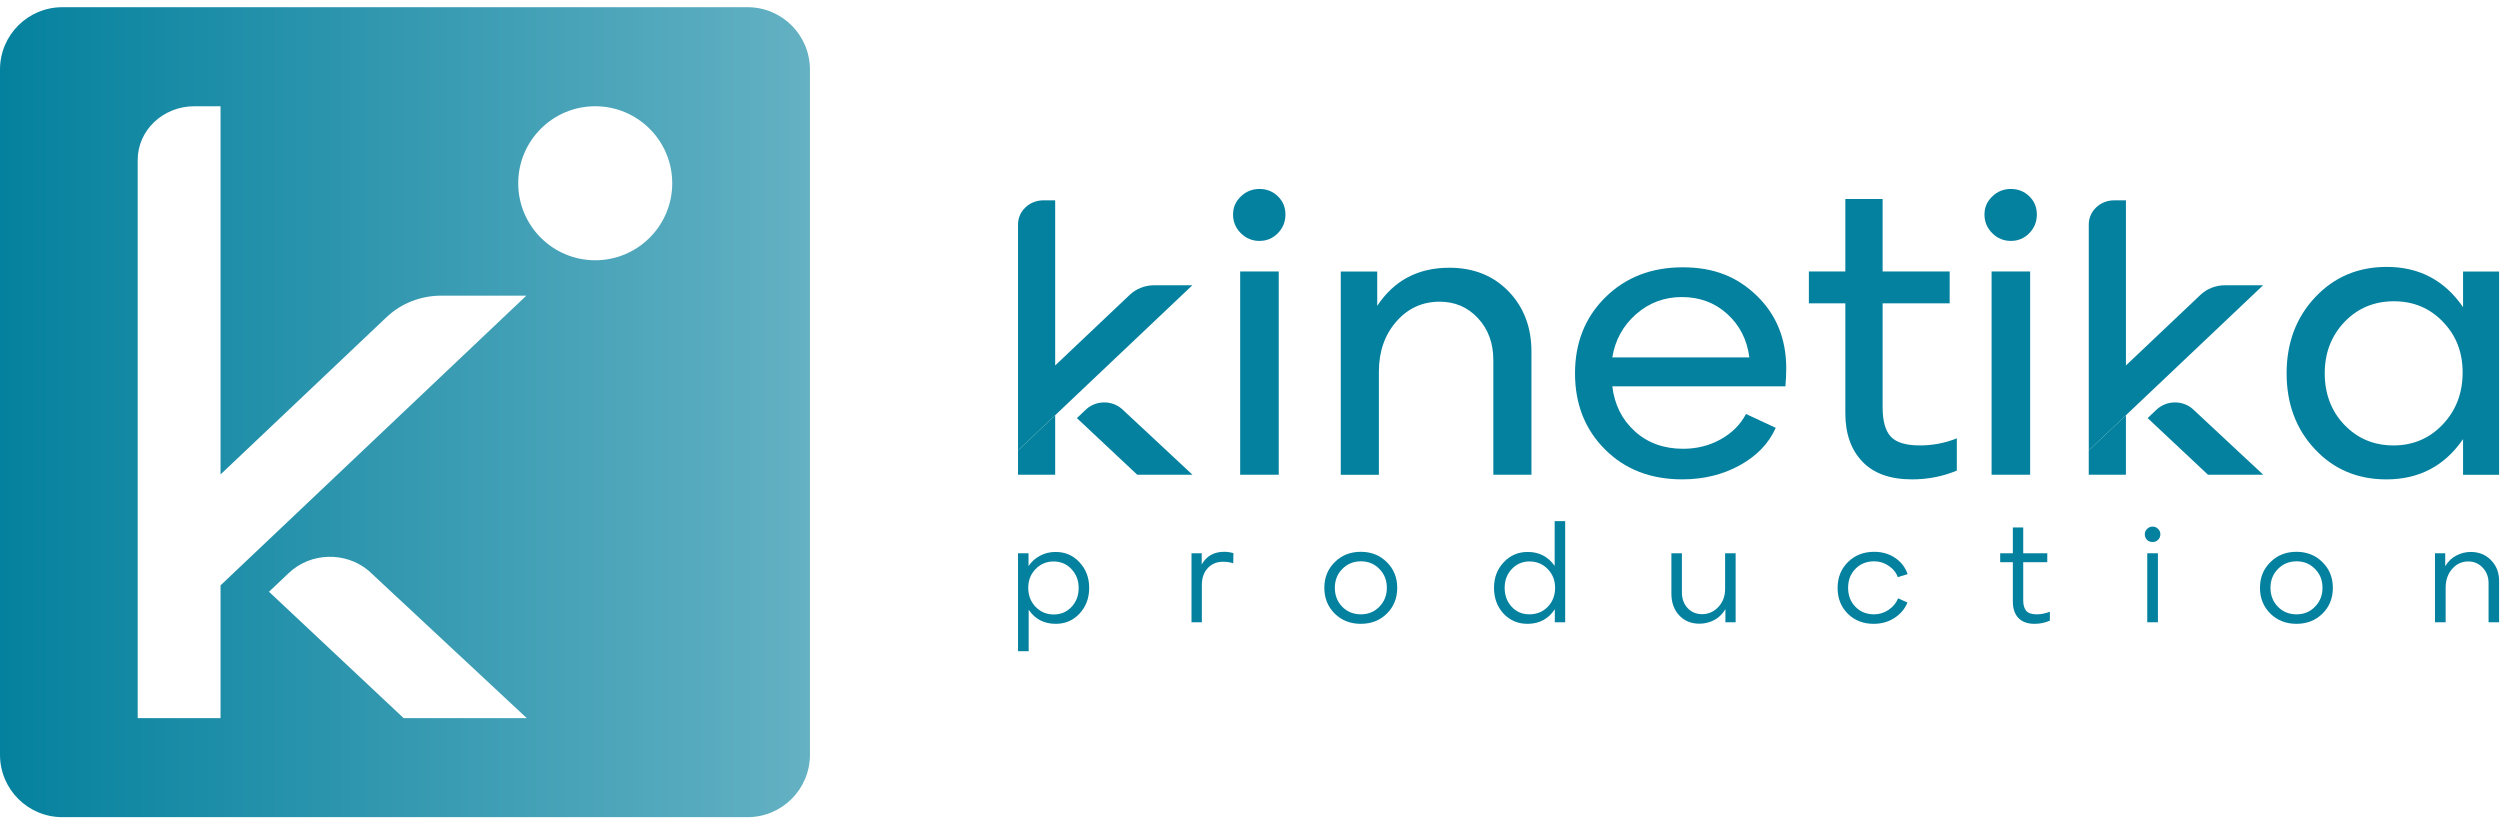 <?xml version="1.0" encoding="UTF-8"?> <svg xmlns="http://www.w3.org/2000/svg" width="180" height="59" viewBox="0 0 180 59" fill="none"><path d="M92.008 16.788C91.646 17.16 91.203 17.346 90.681 17.346C90.159 17.346 89.711 17.16 89.338 16.788C88.966 16.415 88.78 15.969 88.78 15.445C88.78 14.921 88.966 14.51 89.338 14.148C89.711 13.786 90.157 13.605 90.681 13.605C91.205 13.605 91.647 13.782 92.008 14.133C92.37 14.484 92.552 14.923 92.552 15.445C92.552 15.967 92.371 16.415 92.008 16.788ZM92.069 34.183H89.292V19.547H92.069V34.183Z" fill="#04819E"></path><path d="M104.349 19.277C106.099 19.277 107.521 19.846 108.619 20.982C109.715 22.119 110.264 23.561 110.264 25.312V34.183H107.519V25.915C107.519 24.708 107.152 23.708 106.417 22.913C105.682 22.119 104.762 21.722 103.656 21.722C102.408 21.722 101.366 22.199 100.532 23.155C99.698 24.112 99.28 25.313 99.28 26.761V34.184H96.535V19.549H99.16V22.023C100.367 20.193 102.097 19.277 104.35 19.277H104.349Z" fill="#04819E"></path><path d="M128.609 26.518C128.609 26.941 128.589 27.374 128.549 27.816H116.086C116.247 29.144 116.79 30.226 117.716 31.06C118.641 31.895 119.798 32.312 121.185 32.312C122.171 32.312 123.071 32.087 123.886 31.633C124.701 31.181 125.309 30.572 125.712 29.807L127.854 30.803C127.351 31.93 126.486 32.83 125.26 33.504C124.032 34.178 122.654 34.514 121.125 34.514C118.851 34.514 116.996 33.796 115.558 32.357C114.12 30.919 113.401 29.093 113.401 26.881C113.401 24.669 114.13 22.843 115.588 21.404C117.047 19.966 118.902 19.246 121.154 19.246C123.407 19.246 125.087 19.931 126.496 21.297C127.903 22.665 128.609 24.406 128.609 26.517V26.518ZM121.096 21.388C119.829 21.388 118.727 21.801 117.791 22.626C116.856 23.451 116.288 24.487 116.086 25.734H125.953C125.792 24.467 125.264 23.426 124.368 22.611C123.472 21.796 122.381 21.388 121.094 21.388H121.096Z" fill="#04819E"></path><path d="M138.235 32.071C139.16 32.071 140.045 31.901 140.891 31.559V33.882C139.884 34.304 138.809 34.515 137.662 34.515C136.092 34.515 134.901 34.087 134.086 33.232C133.271 32.377 132.864 31.215 132.864 29.747V21.841H130.239V19.547H132.864V14.328H135.549V19.547H140.377V21.841H135.549V29.324C135.549 30.31 135.745 31.014 136.137 31.437C136.529 31.86 137.228 32.071 138.235 32.071Z" fill="#04819E"></path><path d="M146.11 16.788C145.748 17.16 145.305 17.346 144.783 17.346C144.261 17.346 143.813 17.16 143.44 16.788C143.068 16.415 142.882 15.969 142.882 15.445C142.882 14.921 143.068 14.51 143.44 14.148C143.813 13.786 144.259 13.605 144.783 13.605C145.307 13.605 145.749 13.782 146.11 14.133C146.471 14.484 146.654 14.923 146.654 15.445C146.654 15.967 146.473 16.415 146.11 16.788ZM146.17 34.183H143.394V19.547H146.17V34.183Z" fill="#04819E"></path><path d="M177.34 22.114V19.549H179.934V34.184H177.34V31.619C176.012 33.55 174.171 34.516 171.818 34.516C169.746 34.516 168.03 33.792 166.674 32.343C165.316 30.895 164.636 29.074 164.636 26.881C164.636 24.689 165.32 22.863 166.689 21.404C168.057 19.945 169.776 19.217 171.848 19.217C174.182 19.217 176.012 20.183 177.34 22.114ZM168.8 30.593C169.746 31.578 170.923 32.071 172.33 32.071C173.737 32.071 174.92 31.569 175.875 30.562C176.83 29.557 177.309 28.309 177.309 26.821C177.309 25.333 176.836 24.155 175.891 23.169C174.946 22.184 173.768 21.691 172.36 21.691C170.951 21.691 169.744 22.189 168.799 23.185C167.853 24.18 167.381 25.412 167.381 26.881C167.381 28.35 167.853 29.607 168.799 30.593H168.8Z" fill="#04819E"></path><path d="M75.973 29.896V34.183H73.297V32.43L75.973 29.896Z" fill="#04819E"></path><path d="M85.848 20.54L78.322 27.669L73.297 32.43V16.156C73.297 15.198 74.116 14.423 75.127 14.423H75.973V26.313L81.338 21.23C81.806 20.788 82.44 20.539 83.101 20.539H85.849L85.848 20.54Z" fill="#04819E"></path><path d="M85.862 34.183H81.884L77.536 30.103L78.178 29.495C78.883 28.827 80.017 28.798 80.761 29.428L85.847 34.17L85.862 34.183Z" fill="#04819E"></path><path d="M153.066 29.896V34.183H150.39V32.43L153.066 29.896Z" fill="#04819E"></path><path d="M162.942 20.54L155.417 27.669L150.392 32.43V16.156C150.392 15.198 151.211 14.423 152.222 14.423H153.067V26.313L158.432 21.23C158.9 20.788 159.534 20.539 160.195 20.539H162.944L162.942 20.54Z" fill="#04819E"></path><path d="M162.955 34.183H158.977L154.63 30.103L155.271 29.495C155.977 28.827 157.111 28.798 157.855 29.428L162.941 34.17L162.955 34.183Z" fill="#04819E"></path><path d="M53.826 0.519H4.489C2.009 0.519 0 2.528 0 5.008V54.346C0 56.825 2.009 58.835 4.489 58.835H53.826C56.306 58.835 58.315 56.825 58.315 54.346V5.008C58.315 2.528 56.306 0.519 53.826 0.519ZM15.879 51.704H9.914V11.514C9.914 9.38 11.74 7.65 13.993 7.65H15.879V34.16L27.84 22.828C28.883 21.841 30.296 21.287 31.769 21.287H37.897L21.118 37.182L15.879 42.146V51.704ZM29.061 51.704L19.368 42.606L20.797 41.252C22.371 39.761 24.9 39.697 26.556 41.103L37.897 51.676L37.928 51.704H29.061ZM42.856 18.739C39.794 18.739 37.312 16.256 37.312 13.194C37.312 10.132 39.794 7.65 42.856 7.65C45.918 7.65 48.401 10.132 48.401 13.194C48.401 16.256 45.918 18.739 42.856 18.739Z" fill="url(#paint0_linear_11_81)"></path><path d="M76.004 39.74C76.696 39.74 77.27 39.989 77.726 40.487C78.189 40.978 78.421 41.594 78.421 42.334C78.421 43.066 78.189 43.682 77.726 44.18C77.27 44.671 76.699 44.916 76.015 44.916C75.171 44.916 74.521 44.577 74.065 43.9V46.887H73.297V39.834H74.054V40.757C74.269 40.439 74.545 40.19 74.884 40.01C75.223 39.83 75.596 39.74 76.004 39.74ZM75.869 44.242C76.381 44.242 76.806 44.062 77.145 43.703C77.491 43.336 77.664 42.88 77.664 42.334C77.664 41.794 77.491 41.341 77.145 40.975C76.799 40.608 76.371 40.425 75.859 40.425C75.347 40.425 74.915 40.608 74.562 40.975C74.21 41.334 74.034 41.784 74.034 42.323C74.034 42.869 74.21 43.326 74.562 43.692C74.915 44.059 75.351 44.242 75.869 44.242Z" fill="#04819E"></path><path d="M88.142 39.73C88.356 39.73 88.578 39.761 88.806 39.824L88.795 40.56C88.581 40.484 88.336 40.446 88.059 40.446C87.61 40.446 87.243 40.598 86.96 40.902C86.676 41.206 86.534 41.611 86.534 42.116V44.802H85.788V39.834H86.524V40.643C86.863 40.034 87.402 39.73 88.142 39.73Z" fill="#04819E"></path><path d="M97.976 44.916C97.229 44.916 96.603 44.671 96.099 44.18C95.601 43.682 95.352 43.063 95.352 42.323C95.352 41.583 95.601 40.968 96.099 40.477C96.596 39.979 97.222 39.73 97.976 39.73C98.73 39.73 99.355 39.979 99.853 40.477C100.351 40.968 100.6 41.583 100.6 42.323C100.6 43.07 100.351 43.689 99.853 44.18C99.355 44.671 98.73 44.916 97.976 44.916ZM96.648 43.692C97.008 44.052 97.454 44.232 97.986 44.232C98.519 44.232 98.961 44.048 99.314 43.682C99.673 43.315 99.853 42.862 99.853 42.323C99.853 41.777 99.673 41.324 99.314 40.964C98.961 40.598 98.519 40.415 97.986 40.415C97.454 40.415 97.008 40.598 96.648 40.964C96.289 41.324 96.109 41.777 96.109 42.323C96.109 42.869 96.289 43.326 96.648 43.692Z" fill="#04819E"></path><path d="M111.936 40.747V37.521H112.693V44.802H111.946V43.868C111.483 44.567 110.826 44.916 109.975 44.916C109.291 44.916 108.717 44.671 108.253 44.18C107.797 43.682 107.569 43.063 107.569 42.323C107.569 41.59 107.801 40.978 108.264 40.487C108.727 39.989 109.305 39.74 109.996 39.74C110.819 39.74 111.465 40.076 111.936 40.747ZM110.11 44.232C110.642 44.232 111.085 44.052 111.438 43.692C111.79 43.326 111.967 42.869 111.967 42.323C111.967 41.784 111.79 41.334 111.438 40.975C111.085 40.608 110.646 40.425 110.12 40.425C109.616 40.425 109.19 40.608 108.845 40.975C108.506 41.334 108.336 41.784 108.336 42.323C108.336 42.869 108.506 43.326 108.845 43.692C109.183 44.052 109.605 44.232 110.11 44.232Z" fill="#04819E"></path><path d="M124.208 42.406V39.834H124.966V44.802H124.229V43.858C124.022 44.211 123.752 44.474 123.42 44.646C123.088 44.819 122.736 44.906 122.362 44.906C121.761 44.906 121.273 44.705 120.9 44.304C120.526 43.903 120.34 43.378 120.34 42.728V39.834H121.097V42.655C121.097 43.111 121.235 43.488 121.512 43.786C121.788 44.076 122.134 44.221 122.549 44.221C123.005 44.221 123.396 44.048 123.721 43.703C124.046 43.357 124.208 42.925 124.208 42.406Z" fill="#04819E"></path><path d="M134.9 44.916C134.153 44.916 133.534 44.674 133.043 44.19C132.552 43.699 132.307 43.08 132.307 42.334C132.307 41.58 132.556 40.958 133.054 40.467C133.551 39.976 134.181 39.73 134.941 39.73C135.515 39.73 136.016 39.875 136.445 40.166C136.881 40.456 137.182 40.847 137.348 41.338L136.642 41.556C136.518 41.217 136.296 40.944 135.978 40.736C135.667 40.522 135.322 40.415 134.941 40.415C134.395 40.415 133.946 40.594 133.593 40.954C133.24 41.314 133.064 41.77 133.064 42.323C133.064 42.876 133.24 43.333 133.593 43.692C133.946 44.052 134.392 44.232 134.931 44.232C135.311 44.232 135.66 44.124 135.978 43.91C136.296 43.696 136.525 43.419 136.663 43.08L137.337 43.381C137.157 43.831 136.846 44.2 136.404 44.491C135.968 44.774 135.467 44.916 134.9 44.916Z" fill="#04819E"></path><path d="M146.647 44.232C146.951 44.232 147.266 44.169 147.591 44.045V44.688C147.231 44.84 146.865 44.916 146.492 44.916C145.98 44.916 145.589 44.774 145.32 44.491C145.057 44.207 144.925 43.817 144.925 43.319V40.477H144.013V39.834H144.925V37.977H145.672V39.834H147.404V40.477H145.672V43.215C145.672 43.561 145.745 43.817 145.89 43.983C146.035 44.149 146.288 44.232 146.647 44.232Z" fill="#04819E"></path><path d="M155.38 38.869C155.277 38.973 155.145 39.025 154.986 39.025C154.827 39.025 154.692 38.973 154.582 38.869C154.478 38.759 154.426 38.624 154.426 38.465C154.426 38.313 154.481 38.185 154.592 38.081C154.703 37.97 154.834 37.915 154.986 37.915C155.145 37.915 155.277 37.97 155.38 38.081C155.491 38.185 155.546 38.313 155.546 38.465C155.546 38.624 155.491 38.759 155.38 38.869ZM155.37 44.802H154.602V39.834H155.37V44.802Z" fill="#04819E"></path><path d="M165.342 44.916C164.595 44.916 163.97 44.671 163.465 44.18C162.967 43.682 162.718 43.063 162.718 42.323C162.718 41.583 162.967 40.968 163.465 40.477C163.963 39.979 164.589 39.73 165.342 39.73C166.096 39.73 166.722 39.979 167.22 40.477C167.717 40.968 167.966 41.583 167.966 42.323C167.966 43.07 167.717 43.689 167.22 44.18C166.722 44.671 166.096 44.916 165.342 44.916ZM164.015 43.692C164.374 44.052 164.82 44.232 165.353 44.232C165.885 44.232 166.328 44.048 166.68 43.682C167.04 43.315 167.22 42.862 167.22 42.323C167.22 41.777 167.04 41.324 166.68 40.964C166.328 40.598 165.885 40.415 165.353 40.415C164.82 40.415 164.374 40.598 164.015 40.964C163.655 41.324 163.475 41.777 163.475 42.323C163.475 42.869 163.655 43.326 164.015 43.692Z" fill="#04819E"></path><path d="M177.891 39.74C178.486 39.74 178.973 39.938 179.354 40.332C179.741 40.726 179.935 41.224 179.935 41.825V44.802H179.177V41.991C179.177 41.542 179.036 41.168 178.752 40.871C178.476 40.574 178.13 40.425 177.715 40.425C177.252 40.425 176.865 40.605 176.553 40.964C176.242 41.324 176.087 41.773 176.087 42.313V44.802H175.319V39.834H176.056V40.767C176.263 40.422 176.529 40.166 176.854 40C177.186 39.827 177.532 39.74 177.891 39.74Z" fill="#04819E"></path><defs><linearGradient id="paint0_linear_11_81" x1="0" y1="29.678" x2="58.315" y2="29.678" gradientUnits="userSpaceOnUse"><stop stop-color="#04819E"></stop><stop offset="1" stop-color="#64B1C3"></stop></linearGradient></defs></svg> 